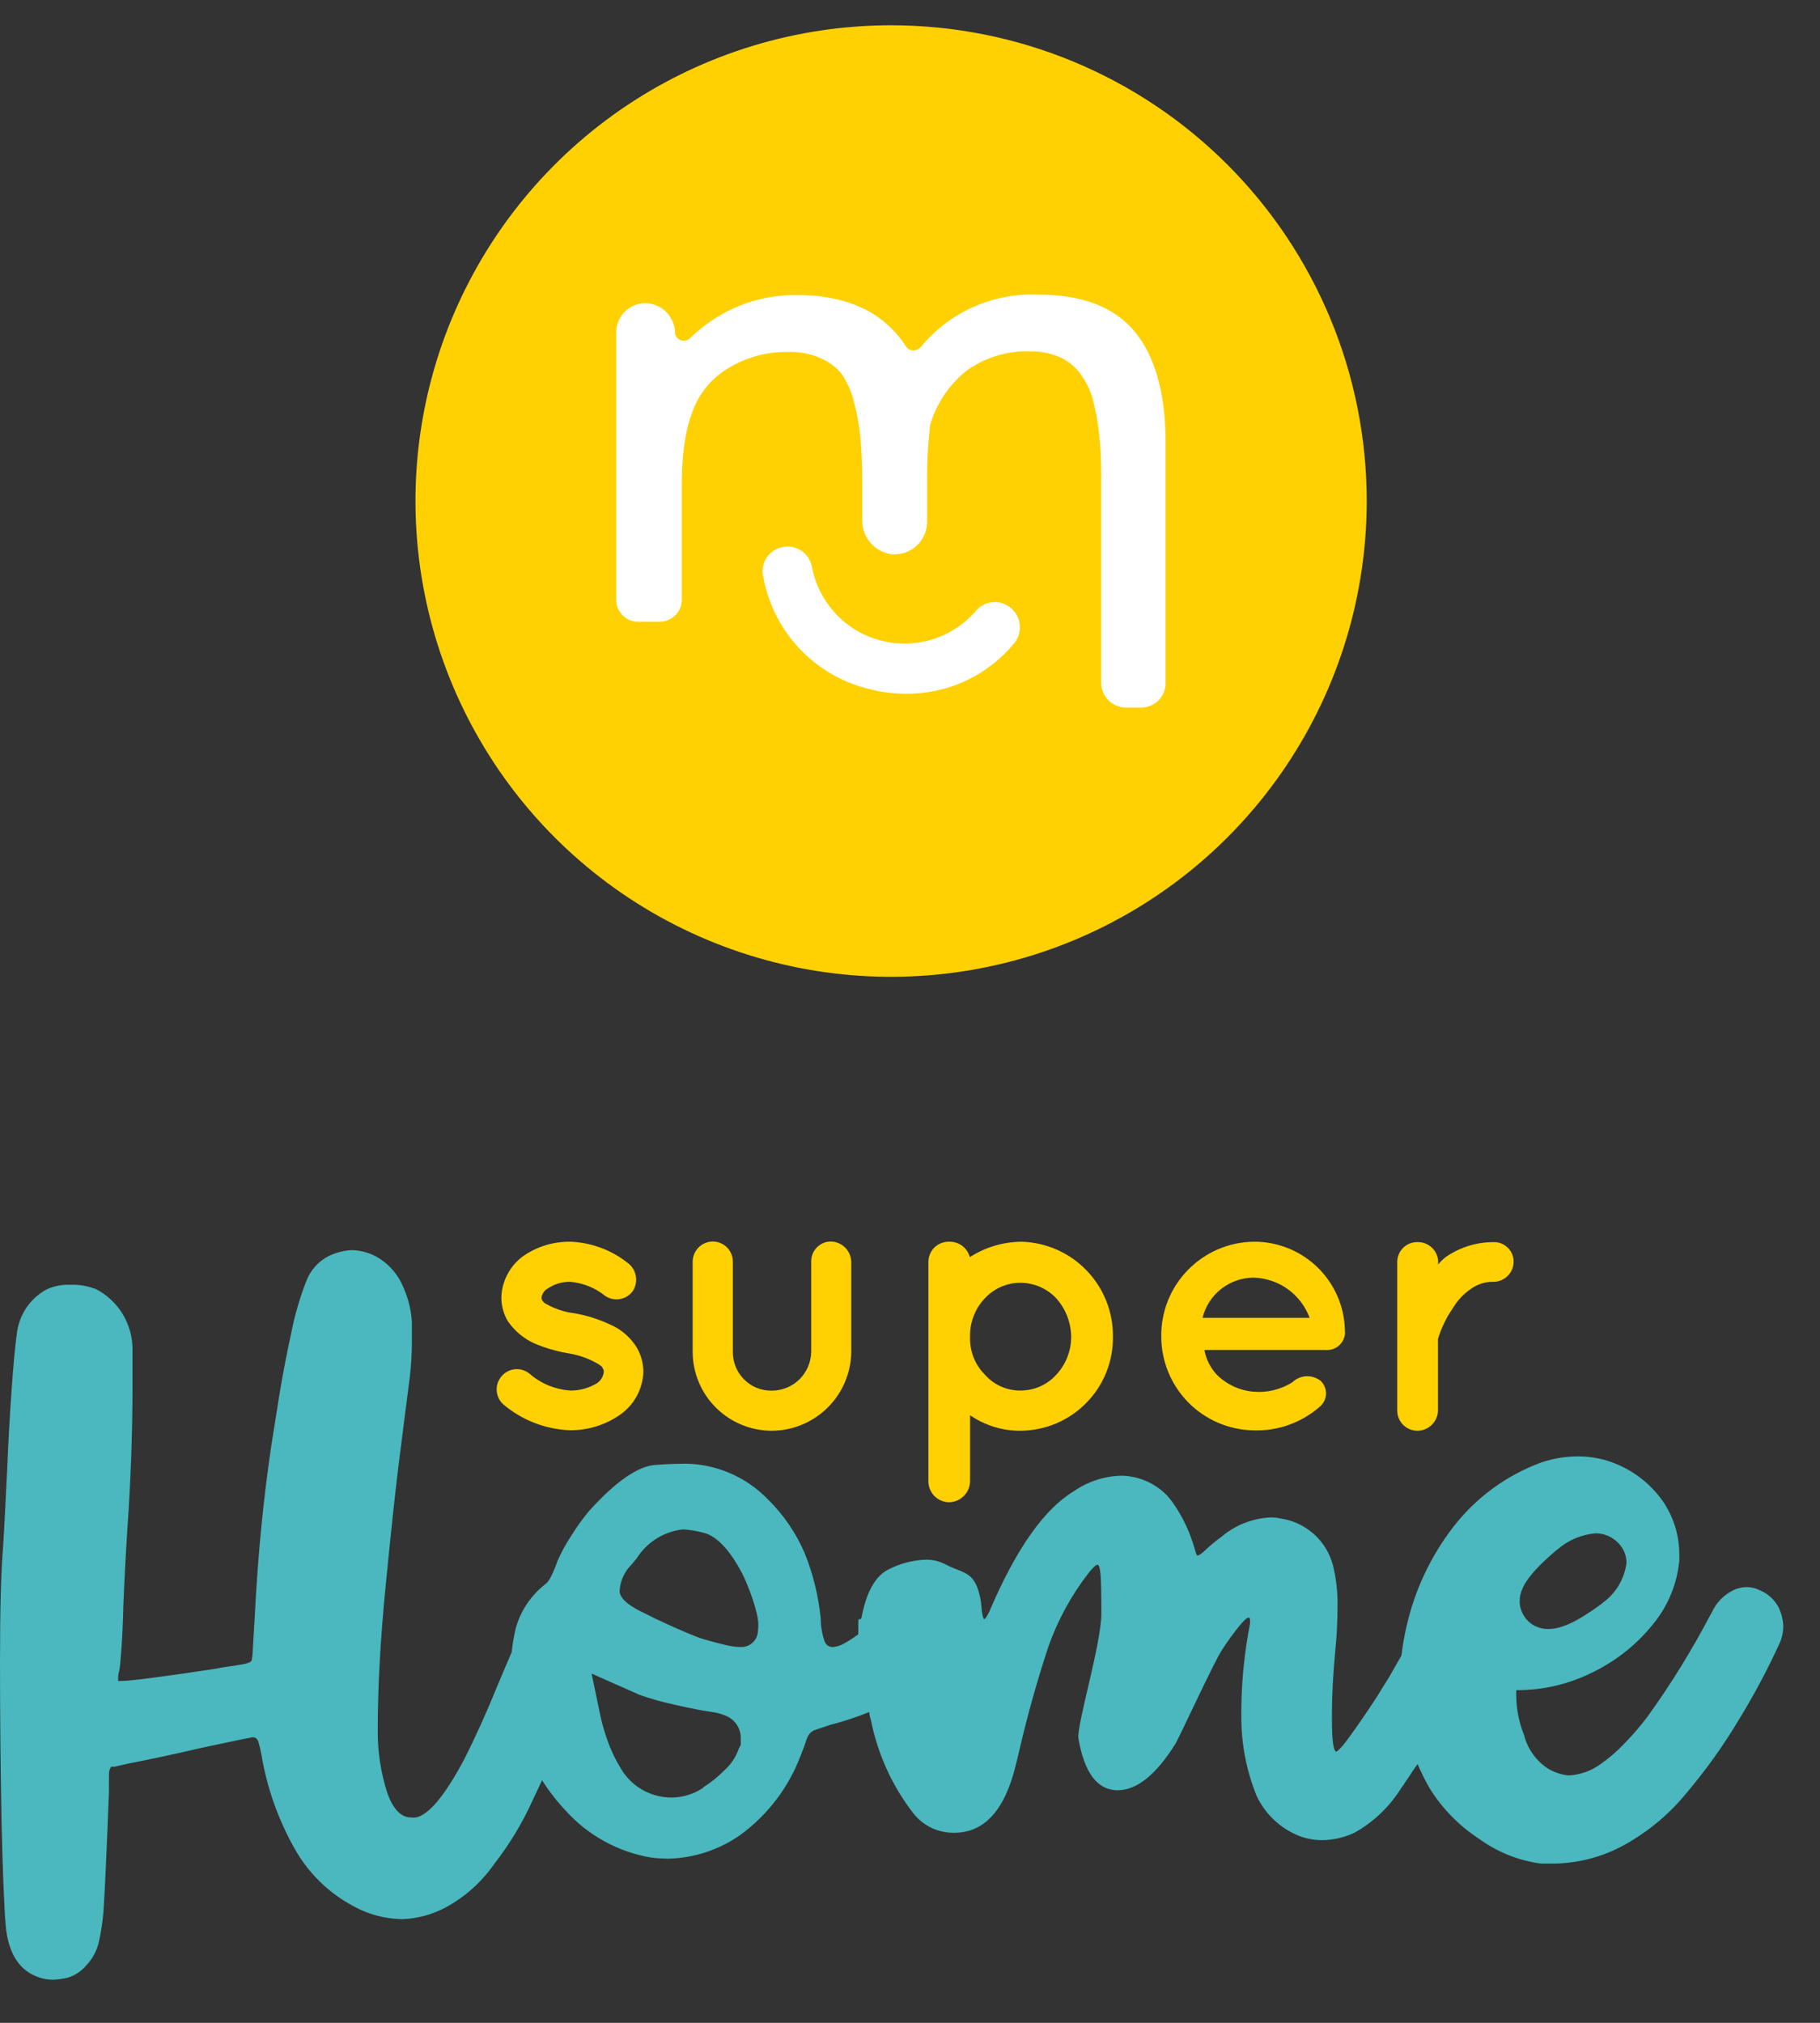 <svg width="36" height="40" viewBox="0 0 36 40" fill="none" xmlns="http://www.w3.org/2000/svg">
<rect x="0" y="0" width="36" height="40" fill="#333333" stroke="none"/>
<path d="M35.191 31.805C35.11 31.638 34.97 31.509 34.798 31.441C34.722 31.404 34.639 31.384 34.554 31.383C34.464 31.384 34.375 31.404 34.294 31.441C34.101 31.533 33.947 31.691 33.859 31.885C33.852 31.903 33.842 31.92 33.83 31.936C33.465 32.633 33.051 33.302 32.592 33.94C32.448 34.132 32.292 34.313 32.124 34.484C31.982 34.634 31.825 34.769 31.656 34.886C31.473 35.019 31.255 35.096 31.029 35.108C30.871 35.093 30.72 35.04 30.588 34.952C30.367 34.796 30.21 34.566 30.144 34.303C30.05 34.071 29.999 33.823 29.993 33.572C29.989 33.522 29.989 33.471 29.993 33.421C30.529 33.425 31.058 33.298 31.534 33.053C31.987 32.828 32.386 32.507 32.702 32.112C32.991 31.759 33.17 31.328 33.216 30.873C33.219 30.813 33.219 30.753 33.216 30.693C33.208 30.299 33.074 29.918 32.833 29.606C32.571 29.269 32.213 29.019 31.807 28.889C31.614 28.829 31.414 28.798 31.212 28.799C30.963 28.799 30.716 28.84 30.481 28.921C29.795 29.174 29.195 29.615 28.747 30.193C28.298 30.774 27.982 31.447 27.821 32.163C27.777 32.352 27.743 32.543 27.721 32.736L27.475 33.167C27.36 33.348 27.28 33.48 27.231 33.56C27.131 33.714 27.019 33.882 26.895 34.06C26.77 34.238 26.678 34.367 26.617 34.447C26.582 34.495 26.544 34.54 26.502 34.581C26.463 34.62 26.439 34.637 26.427 34.637C26.373 34.611 26.346 34.394 26.346 34.013V33.882C26.346 33.526 26.368 33.106 26.414 32.624C26.444 32.314 26.456 32.039 26.456 31.797C26.464 31.513 26.434 31.228 26.366 30.951C26.302 30.71 26.169 30.494 25.982 30.329C25.795 30.164 25.564 30.058 25.317 30.025C25.258 30.011 25.198 30.005 25.137 30.006C24.778 30.021 24.435 30.156 24.162 30.388C24.038 30.477 23.921 30.575 23.811 30.681C23.75 30.734 23.708 30.761 23.689 30.761C23.674 30.761 23.657 30.725 23.638 30.649C23.604 30.53 23.564 30.413 23.518 30.298C23.459 30.153 23.388 30.013 23.306 29.879C23.242 29.769 23.168 29.666 23.084 29.572C22.967 29.451 22.828 29.354 22.673 29.287C22.519 29.22 22.353 29.184 22.185 29.181C21.846 29.188 21.517 29.295 21.239 29.489C20.66 29.838 20.112 30.61 19.596 31.805C19.575 31.861 19.548 31.915 19.515 31.965C19.496 32 19.479 32.017 19.466 32.017C19.454 32.017 19.442 31.975 19.43 31.912C19.418 31.849 19.413 31.77 19.405 31.685C19.303 31.049 19.067 31.127 18.711 30.939C18.573 30.864 18.416 30.831 18.26 30.844C18.032 30.859 17.809 30.919 17.604 31.02C17.336 31.137 17.151 31.444 17.05 31.941C17.031 32.109 16.977 31.919 16.977 32.107C16.977 32.173 16.977 32.248 16.977 32.317C16.882 32.388 16.782 32.453 16.677 32.509C16.612 32.544 16.54 32.565 16.465 32.57C16.43 32.569 16.396 32.557 16.368 32.536C16.34 32.514 16.32 32.484 16.309 32.451C16.26 32.308 16.235 32.158 16.234 32.007C16.191 31.569 16.087 31.139 15.924 30.73C15.751 30.319 15.497 29.948 15.178 29.637C14.751 29.201 14.168 28.951 13.557 28.943C13.511 28.943 13.313 28.943 12.967 28.967C12.621 28.991 12.18 29.291 11.643 29.889C11.516 30.043 11.399 30.205 11.295 30.376C11.192 30.531 11.103 30.694 11.029 30.864C10.934 31.132 10.851 31.288 10.785 31.327C10.504 31.546 10.3 31.849 10.203 32.192C10.165 32.349 10.138 32.508 10.122 32.668C10.032 32.877 9.942 33.087 9.849 33.311C9.622 33.87 9.398 34.364 9.176 34.801C8.798 35.508 8.484 35.886 8.228 35.939C8.195 35.943 8.161 35.943 8.128 35.939C7.933 35.939 7.777 35.776 7.66 35.452C7.531 35.048 7.467 34.627 7.472 34.203C7.472 33.357 7.525 32.4 7.631 31.332C7.736 30.264 7.821 29.472 7.886 28.955C7.952 28.426 8.028 27.843 8.108 27.214C8.136 26.971 8.149 26.727 8.147 26.483C8.147 26.436 8.147 26.319 8.147 26.137C8.132 25.9 8.074 25.668 7.977 25.452C7.864 25.176 7.654 24.951 7.387 24.82C7.252 24.757 7.105 24.723 6.955 24.72C6.802 24.729 6.651 24.767 6.512 24.832C6.302 24.936 6.14 25.116 6.058 25.334C5.932 25.658 5.834 25.991 5.766 26.332C5.673 26.761 5.59 27.187 5.522 27.607C5.454 28.026 5.405 28.338 5.371 28.557C5.208 29.645 5.098 30.782 5.039 31.97C5.024 32.204 5.012 32.404 5.003 32.57C5.001 32.659 4.993 32.748 4.978 32.836C4.964 32.855 4.945 32.87 4.922 32.877C4.888 32.891 4.853 32.9 4.817 32.907L4.647 32.936C4.532 32.95 4.403 32.97 4.274 32.997C3.206 33.159 2.578 33.24 2.389 33.24C2.362 33.24 2.345 33.24 2.338 33.24V33.155C2.34 33.113 2.347 33.071 2.36 33.031C2.373 32.971 2.387 32.82 2.404 32.577C2.421 32.334 2.433 32.058 2.44 31.751C2.46 31.246 2.487 30.734 2.521 30.21C2.586 29.284 2.619 28.37 2.621 27.47C2.621 27.195 2.621 26.924 2.621 26.653C2.616 26.414 2.547 26.181 2.422 25.977C2.296 25.773 2.118 25.607 1.906 25.495C1.752 25.433 1.586 25.402 1.419 25.405H1.37C1.217 25.401 1.065 25.432 0.926 25.495C0.762 25.583 0.622 25.71 0.518 25.865C0.415 26.02 0.351 26.198 0.332 26.383C0.297 26.627 0.263 27.005 0.227 27.526C0.19 28.048 0.161 28.565 0.141 29.081C0.127 29.325 0.115 29.608 0.1 29.893C0.085 30.179 0.073 30.41 0.061 30.593C0.02 31.066 0 31.823 0 32.863C0 33.903 0.01 34.932 0.029 35.949C0.052 36.966 0.08 37.673 0.112 38.07C0.159 38.587 0.35 38.919 0.685 39.067C0.799 39.119 0.923 39.147 1.048 39.148C1.139 39.144 1.23 39.132 1.319 39.113C1.468 39.072 1.601 38.987 1.702 38.87C1.831 38.734 1.921 38.565 1.96 38.382C2 38.196 2.029 38.008 2.045 37.819C2.072 37.436 2.109 36.639 2.155 35.432C2.155 35.31 2.155 35.215 2.155 35.145C2.155 35.074 2.155 35.023 2.17 34.993C2.184 34.964 2.187 34.945 2.201 34.937C2.221 34.932 2.242 34.932 2.262 34.937L2.523 34.876C2.699 34.842 2.913 34.801 3.167 34.745C3.42 34.689 3.679 34.635 3.932 34.574L4.598 34.433C4.786 34.394 4.9 34.369 4.942 34.364C4.96 34.358 4.98 34.354 5 34.352C5.022 34.352 5.043 34.358 5.061 34.369C5.09 34.393 5.11 34.427 5.117 34.464C5.14 34.545 5.159 34.626 5.173 34.708C5.28 35.346 5.496 35.962 5.812 36.527C6.122 37.096 6.615 37.544 7.211 37.799C7.452 37.895 7.708 37.947 7.967 37.95C8.263 37.937 8.552 37.858 8.813 37.719C9.193 37.514 9.521 37.222 9.769 36.868C10.068 36.484 10.322 36.067 10.524 35.625C10.588 35.493 10.653 35.347 10.722 35.203C10.859 35.418 11.016 35.619 11.19 35.805C11.633 36.296 12.229 36.623 12.882 36.732C12.995 36.746 13.109 36.753 13.223 36.754C13.731 36.741 14.223 36.579 14.639 36.288C15.18 35.895 15.594 35.352 15.832 34.728C15.88 34.613 15.912 34.523 15.934 34.457C15.948 34.402 15.97 34.349 16 34.301C16.03 34.257 16.074 34.225 16.124 34.208L16.407 34.113C16.674 34.043 16.937 33.957 17.194 33.855C17.194 33.911 17.214 33.962 17.228 34.018C17.361 34.684 17.645 35.311 18.06 35.849C18.156 35.973 18.279 36.073 18.42 36.142C18.562 36.21 18.717 36.244 18.874 36.242C19.471 36.242 19.876 35.795 20.093 34.901C20.12 34.796 20.146 34.684 20.173 34.569C20.327 33.904 20.515 33.238 20.736 32.565C20.922 32.038 21.191 31.544 21.534 31.102C21.614 31.003 21.67 30.949 21.704 30.942C21.738 30.934 21.76 31.012 21.77 31.154C21.78 31.295 21.785 31.539 21.785 31.885C21.797 32.463 21.297 34.099 21.331 34.374C21.446 35.045 21.697 35.388 22.087 35.401H22.107C22.488 35.401 22.871 35.092 23.255 34.474C23.369 34.267 24.023 32.846 24.171 32.626C24.28 32.457 24.398 32.295 24.525 32.139C24.61 32.036 24.669 31.988 24.696 31.988C24.722 31.988 24.725 32.005 24.725 32.036C24.728 32.06 24.728 32.084 24.725 32.107C24.62 32.648 24.562 33.198 24.554 33.75V33.911C24.547 34.46 24.65 35.004 24.857 35.513C25.024 35.869 25.319 36.149 25.683 36.298C25.833 36.358 25.994 36.388 26.156 36.388C26.379 36.385 26.599 36.333 26.799 36.237C27.18 36.022 27.498 35.714 27.726 35.342C27.752 35.31 27.776 35.275 27.797 35.24C27.879 35.125 27.955 34.996 28.04 34.884C28.112 35.051 28.193 35.214 28.284 35.371C28.533 35.769 28.866 36.107 29.259 36.363C29.619 36.624 30.038 36.792 30.478 36.851C30.551 36.851 30.627 36.851 30.7 36.851C31.206 36.851 31.704 36.721 32.146 36.473C32.62 36.208 33.038 35.855 33.379 35.432C33.752 34.989 34.089 34.517 34.386 34.021C34.689 33.528 34.962 33.016 35.203 32.49C35.252 32.379 35.276 32.259 35.273 32.139C35.267 32.023 35.239 31.91 35.191 31.805ZM30.78 30.659L30.81 30.637C31.021 30.454 31.285 30.343 31.563 30.32C31.645 30.32 31.725 30.336 31.801 30.368C31.876 30.399 31.944 30.445 32.002 30.503C32.056 30.556 32.099 30.619 32.129 30.689C32.158 30.759 32.173 30.834 32.172 30.91C32.151 31.065 32.099 31.215 32.019 31.349C31.938 31.484 31.831 31.601 31.704 31.692L31.668 31.724C31.18 32.078 30.883 32.212 30.627 32.212C30.553 32.214 30.48 32.201 30.412 32.174C30.343 32.148 30.281 32.108 30.228 32.057C30.175 32.006 30.133 31.945 30.104 31.877C30.075 31.809 30.059 31.737 30.059 31.663C30.059 31.388 30.261 31.102 30.78 30.659ZM14.652 34.503L14.615 34.574C14.559 34.739 14.462 34.887 14.332 35.003C14.207 35.131 14.067 35.244 13.915 35.34L13.896 35.361C13.743 35.46 13.57 35.521 13.389 35.539C13.208 35.557 13.026 35.531 12.857 35.464C12.617 35.371 12.415 35.199 12.284 34.976C12.177 34.804 12.088 34.62 12.021 34.428C11.964 34.274 11.918 34.117 11.882 33.957L11.702 33.094L12.65 33.514C12.876 33.594 13.108 33.659 13.342 33.709C13.65 33.779 13.896 33.828 14.074 33.852C14.183 33.865 14.289 33.895 14.388 33.943C14.471 33.983 14.539 34.046 14.586 34.125C14.633 34.204 14.656 34.295 14.652 34.386V34.503ZM14.988 32.292C14.976 32.368 14.939 32.437 14.881 32.487C14.823 32.538 14.75 32.566 14.674 32.568H14.627C14.535 32.564 14.444 32.551 14.354 32.529C14.252 32.504 14.14 32.477 14.023 32.443C13.928 32.419 13.835 32.389 13.745 32.353L13.569 32.28C13.462 32.236 13.335 32.18 13.189 32.112C13.04 32.046 12.899 31.978 12.762 31.907C12.443 31.756 12.299 31.639 12.258 31.495V31.432C12.275 31.24 12.362 31.062 12.501 30.929C12.526 30.898 12.557 30.856 12.594 30.815C12.694 30.656 12.829 30.522 12.989 30.422C13.149 30.323 13.329 30.261 13.515 30.242C13.643 30.251 13.77 30.271 13.893 30.303C14.137 30.354 14.381 30.581 14.625 31.012C14.689 31.124 14.744 31.241 14.79 31.361C14.861 31.531 14.919 31.706 14.964 31.885C14.985 31.965 14.998 32.047 15 32.129C14.999 32.184 14.995 32.238 14.988 32.292Z" fill="#4AB8BE"/>
<path d="M9.912 27.226C9.945 27.184 9.985 27.149 10.031 27.124C10.077 27.098 10.128 27.081 10.181 27.076C10.233 27.07 10.287 27.075 10.337 27.09C10.388 27.106 10.435 27.131 10.476 27.165C10.705 27.364 10.994 27.481 11.297 27.497C11.477 27.496 11.653 27.446 11.807 27.353C11.844 27.328 11.876 27.295 11.9 27.256C11.923 27.217 11.938 27.174 11.943 27.129C11.945 27.102 11.936 27.075 11.919 27.053C11.919 27.031 11.882 27.002 11.821 26.965C11.634 26.858 11.428 26.787 11.214 26.756C10.989 26.716 10.77 26.651 10.561 26.561C10.354 26.465 10.176 26.315 10.046 26.127C9.961 25.984 9.916 25.82 9.917 25.654C9.922 25.492 9.965 25.333 10.042 25.19C10.119 25.047 10.228 24.924 10.361 24.83C10.632 24.646 10.953 24.55 11.28 24.554C11.688 24.569 12.082 24.712 12.404 24.964C12.491 25.024 12.552 25.115 12.574 25.218C12.596 25.322 12.578 25.429 12.523 25.52C12.494 25.563 12.456 25.6 12.413 25.629C12.369 25.658 12.32 25.677 12.268 25.687C12.217 25.697 12.164 25.696 12.113 25.686C12.062 25.675 12.013 25.654 11.97 25.625C11.773 25.465 11.533 25.369 11.28 25.347C11.12 25.344 10.963 25.391 10.831 25.481C10.8 25.499 10.773 25.524 10.752 25.554C10.731 25.584 10.718 25.618 10.712 25.654C10.709 25.675 10.714 25.697 10.727 25.715C10.746 25.747 10.775 25.772 10.809 25.788C10.978 25.883 11.164 25.944 11.356 25.968C11.597 26.009 11.831 26.082 12.053 26.185C12.271 26.275 12.456 26.429 12.584 26.627C12.674 26.774 12.722 26.942 12.726 27.114C12.722 27.286 12.678 27.454 12.596 27.605C12.514 27.756 12.397 27.885 12.255 27.982C11.968 28.179 11.628 28.284 11.28 28.282C10.791 28.265 10.321 28.083 9.949 27.765C9.876 27.696 9.832 27.603 9.825 27.503C9.818 27.403 9.849 27.304 9.912 27.226Z" fill="#FFD102"/>
<path d="M15.259 28.292C14.846 28.29 14.451 28.125 14.159 27.833C13.867 27.542 13.703 27.146 13.701 26.734V24.945C13.703 24.84 13.745 24.74 13.819 24.666C13.894 24.593 13.994 24.551 14.098 24.55C14.203 24.55 14.304 24.591 14.378 24.665C14.453 24.739 14.495 24.84 14.496 24.945V26.734C14.495 26.834 14.514 26.934 14.552 27.027C14.59 27.121 14.646 27.205 14.717 27.276C14.788 27.348 14.872 27.404 14.965 27.442C15.058 27.481 15.158 27.5 15.259 27.499C15.464 27.501 15.662 27.422 15.81 27.279C15.957 27.135 16.042 26.939 16.046 26.734V24.945C16.045 24.893 16.055 24.842 16.074 24.794C16.093 24.747 16.122 24.703 16.158 24.666C16.194 24.63 16.237 24.601 16.284 24.58C16.331 24.56 16.382 24.55 16.434 24.55C16.539 24.552 16.639 24.594 16.714 24.667C16.789 24.741 16.833 24.84 16.838 24.945V26.734C16.833 27.149 16.664 27.545 16.368 27.837C16.072 28.128 15.674 28.292 15.259 28.292Z" fill="#FFD102"/>
<path d="M18.364 29.301V24.949C18.365 24.897 18.376 24.844 18.396 24.796C18.417 24.747 18.447 24.703 18.485 24.666C18.523 24.63 18.568 24.601 18.617 24.582C18.666 24.562 18.719 24.553 18.772 24.554C18.865 24.551 18.956 24.579 19.031 24.634C19.106 24.69 19.16 24.769 19.184 24.859C19.488 24.663 19.841 24.558 20.203 24.554C20.691 24.567 21.154 24.77 21.493 25.122C21.832 25.473 22.019 25.944 22.014 26.432C22.017 26.673 21.972 26.913 21.882 27.138C21.792 27.362 21.659 27.567 21.489 27.739C21.32 27.912 21.119 28.05 20.896 28.145C20.674 28.239 20.435 28.289 20.193 28.292C19.834 28.296 19.483 28.188 19.188 27.985V29.303C19.183 29.411 19.137 29.512 19.059 29.587C18.982 29.661 18.879 29.704 18.772 29.706C18.664 29.704 18.562 29.661 18.486 29.586C18.41 29.51 18.366 29.408 18.364 29.301ZM19.188 26.432C19.183 26.57 19.206 26.709 19.256 26.838C19.306 26.967 19.383 27.084 19.481 27.182C19.57 27.283 19.679 27.364 19.802 27.418C19.925 27.472 20.058 27.499 20.193 27.497C20.325 27.496 20.456 27.468 20.577 27.414C20.698 27.36 20.806 27.281 20.895 27.182C21.084 26.979 21.189 26.71 21.188 26.432C21.184 26.153 21.081 25.884 20.895 25.676C20.805 25.579 20.696 25.502 20.576 25.449C20.455 25.396 20.325 25.368 20.193 25.366C20.059 25.364 19.927 25.391 19.804 25.444C19.681 25.497 19.571 25.575 19.481 25.673C19.384 25.774 19.309 25.893 19.259 26.023C19.208 26.153 19.185 26.292 19.188 26.432Z" fill="#FFD102"/>
<path d="M22.97 26.424C22.965 25.934 23.154 25.463 23.497 25.113C23.839 24.762 24.306 24.561 24.796 24.554C25.264 24.55 25.715 24.729 26.053 25.053C26.391 25.378 26.588 25.822 26.602 26.29V26.327C26.607 26.349 26.607 26.372 26.602 26.395C26.587 26.485 26.539 26.566 26.467 26.622C26.395 26.677 26.305 26.703 26.214 26.695H23.823C23.856 26.877 23.941 27.046 24.067 27.182C24.26 27.375 24.514 27.494 24.786 27.519C25.059 27.545 25.334 27.479 25.566 27.331C25.641 27.26 25.739 27.218 25.842 27.214C25.945 27.21 26.047 27.244 26.127 27.309C26.159 27.341 26.185 27.379 26.202 27.421C26.22 27.463 26.229 27.508 26.229 27.553C26.229 27.598 26.22 27.643 26.202 27.685C26.185 27.727 26.159 27.765 26.127 27.797C25.76 28.128 25.279 28.303 24.786 28.284C24.3 28.273 23.838 28.073 23.498 27.725C23.159 27.377 22.969 26.91 22.97 26.424ZM23.786 26.059H25.905C25.82 25.831 25.669 25.633 25.472 25.491C25.274 25.35 25.039 25.271 24.796 25.264C24.563 25.265 24.337 25.344 24.154 25.488C23.972 25.632 23.842 25.833 23.786 26.059Z" fill="#FFD102"/>
<path d="M29.939 24.949C29.939 25.055 29.897 25.155 29.822 25.23C29.748 25.304 29.647 25.346 29.542 25.347C29.381 25.343 29.223 25.393 29.093 25.488C28.954 25.582 28.837 25.705 28.75 25.849C28.615 26.041 28.511 26.253 28.443 26.478V27.902C28.438 28.007 28.393 28.106 28.317 28.178C28.242 28.251 28.14 28.292 28.035 28.292C27.93 28.292 27.83 28.25 27.755 28.176C27.681 28.102 27.639 28.002 27.638 27.897V24.949C27.639 24.898 27.649 24.847 27.67 24.799C27.69 24.752 27.72 24.709 27.756 24.673C27.793 24.637 27.837 24.609 27.885 24.59C27.933 24.571 27.984 24.561 28.035 24.562C28.088 24.56 28.14 24.569 28.189 24.587C28.238 24.606 28.284 24.634 28.322 24.67C28.36 24.706 28.391 24.749 28.412 24.797C28.434 24.845 28.446 24.897 28.447 24.949V25.003C28.494 24.947 28.546 24.896 28.604 24.852C28.881 24.662 29.21 24.561 29.547 24.562C29.598 24.561 29.649 24.57 29.697 24.589C29.745 24.608 29.788 24.637 29.825 24.673C29.861 24.709 29.89 24.752 29.91 24.799C29.93 24.847 29.94 24.898 29.939 24.949Z" fill="#FFD102"/>
<path d="M17.626 0.5C15.765 0.5 13.946 1.052 12.399 2.085C10.852 3.119 9.646 4.589 8.934 6.308C8.222 8.027 8.036 9.918 8.399 11.743C8.762 13.568 9.658 15.244 10.973 16.56C12.289 17.876 13.966 18.772 15.79 19.135C17.615 19.498 19.507 19.311 21.226 18.599C22.945 17.887 24.414 16.681 25.448 15.134C26.482 13.587 27.034 11.768 27.034 9.908C27.034 7.413 26.042 5.02 24.278 3.255C22.514 1.491 20.121 0.5 17.626 0.5Z" fill="#FFD102"/>
<path d="M15.088 11.378C15.077 11.314 15.079 11.248 15.095 11.185C15.11 11.121 15.137 11.062 15.175 11.009C15.214 10.957 15.262 10.913 15.318 10.879C15.374 10.846 15.436 10.824 15.5 10.815C15.564 10.804 15.63 10.806 15.693 10.821C15.756 10.836 15.816 10.864 15.868 10.902C15.921 10.94 15.965 10.989 15.998 11.045C16.032 11.1 16.054 11.162 16.063 11.227C16.131 11.567 16.293 11.882 16.531 12.136C16.768 12.39 17.072 12.572 17.408 12.662C17.743 12.752 18.097 12.747 18.43 12.647C18.763 12.546 19.061 12.355 19.291 12.095C19.331 12.042 19.381 11.999 19.439 11.967C19.496 11.935 19.559 11.915 19.625 11.908C19.69 11.9 19.756 11.907 19.819 11.926C19.882 11.945 19.94 11.977 19.991 12.019C20.041 12.059 20.083 12.11 20.114 12.166C20.145 12.223 20.164 12.286 20.171 12.351C20.185 12.481 20.147 12.611 20.066 12.714C19.806 13.031 19.478 13.286 19.107 13.46C18.735 13.634 18.329 13.722 17.918 13.718C17.661 13.718 17.406 13.684 17.158 13.616C16.634 13.483 16.16 13.2 15.793 12.803C15.427 12.406 15.183 11.911 15.093 11.378" fill="white"/>
<path d="M22.558 13.991H22.27C22.141 13.991 22.017 13.94 21.925 13.848C21.834 13.757 21.782 13.633 21.782 13.504V9.686C21.782 9.323 21.782 9.015 21.758 8.767C21.74 8.516 21.703 8.266 21.646 8.021C21.605 7.811 21.522 7.612 21.402 7.436C21.302 7.286 21.165 7.164 21.005 7.082C20.809 6.989 20.595 6.943 20.378 6.948C19.93 6.932 19.489 7.065 19.125 7.326C18.773 7.604 18.518 7.985 18.394 8.416V8.455C18.354 8.795 18.335 9.137 18.338 9.479V10.317C18.338 10.407 18.32 10.496 18.283 10.579C18.247 10.661 18.194 10.735 18.127 10.796C18.061 10.856 17.982 10.902 17.896 10.93C17.811 10.958 17.72 10.968 17.631 10.959C17.47 10.936 17.322 10.855 17.216 10.732C17.11 10.608 17.053 10.451 17.055 10.288V9.552C17.055 9.215 17.043 8.92 17.021 8.674C16.998 8.427 16.954 8.182 16.89 7.943C16.843 7.746 16.76 7.559 16.646 7.392C16.534 7.256 16.391 7.15 16.229 7.082C16.037 6.997 15.829 6.955 15.619 6.96C15.137 6.945 14.663 7.089 14.271 7.37C13.918 7.636 13.486 8.101 13.486 9.581V11.861C13.486 11.918 13.475 11.976 13.452 12.029C13.429 12.082 13.396 12.13 13.355 12.17C13.271 12.251 13.159 12.296 13.043 12.294H12.621C12.563 12.294 12.506 12.283 12.453 12.261C12.4 12.238 12.352 12.206 12.312 12.165C12.272 12.123 12.24 12.075 12.219 12.021C12.198 11.968 12.188 11.911 12.189 11.853V9.535C12.189 8.24 12.189 6.885 12.189 6.573C12.189 6.491 12.206 6.41 12.24 6.335C12.273 6.26 12.322 6.194 12.384 6.139C12.445 6.085 12.517 6.045 12.596 6.021C12.674 5.996 12.757 5.989 12.838 6C12.97 6.018 13.093 6.081 13.186 6.177C13.278 6.273 13.336 6.398 13.35 6.531V6.582C13.354 6.616 13.367 6.647 13.389 6.673C13.41 6.699 13.438 6.718 13.469 6.729C13.499 6.739 13.531 6.741 13.562 6.734C13.594 6.727 13.622 6.712 13.645 6.69C13.842 6.5 14.062 6.336 14.3 6.202C14.748 5.955 15.252 5.828 15.763 5.834C16.029 5.831 16.294 5.86 16.553 5.919C16.765 5.967 16.97 6.042 17.163 6.144C17.323 6.23 17.471 6.338 17.601 6.465C17.721 6.575 17.825 6.701 17.911 6.838C17.926 6.864 17.947 6.885 17.972 6.901C17.997 6.916 18.026 6.926 18.055 6.929C18.085 6.93 18.116 6.925 18.144 6.913C18.172 6.9 18.196 6.882 18.216 6.858C18.498 6.516 18.856 6.245 19.262 6.066C19.667 5.887 20.108 5.805 20.551 5.827C21.407 5.827 22.043 6.071 22.445 6.558C22.848 7.046 23.052 7.777 23.055 8.73V13.486C23.058 13.553 23.047 13.62 23.023 13.683C22.999 13.745 22.963 13.802 22.916 13.85C22.87 13.895 22.816 13.931 22.756 13.955C22.696 13.98 22.632 13.992 22.567 13.991H22.558Z" fill="white"/>
</svg>
